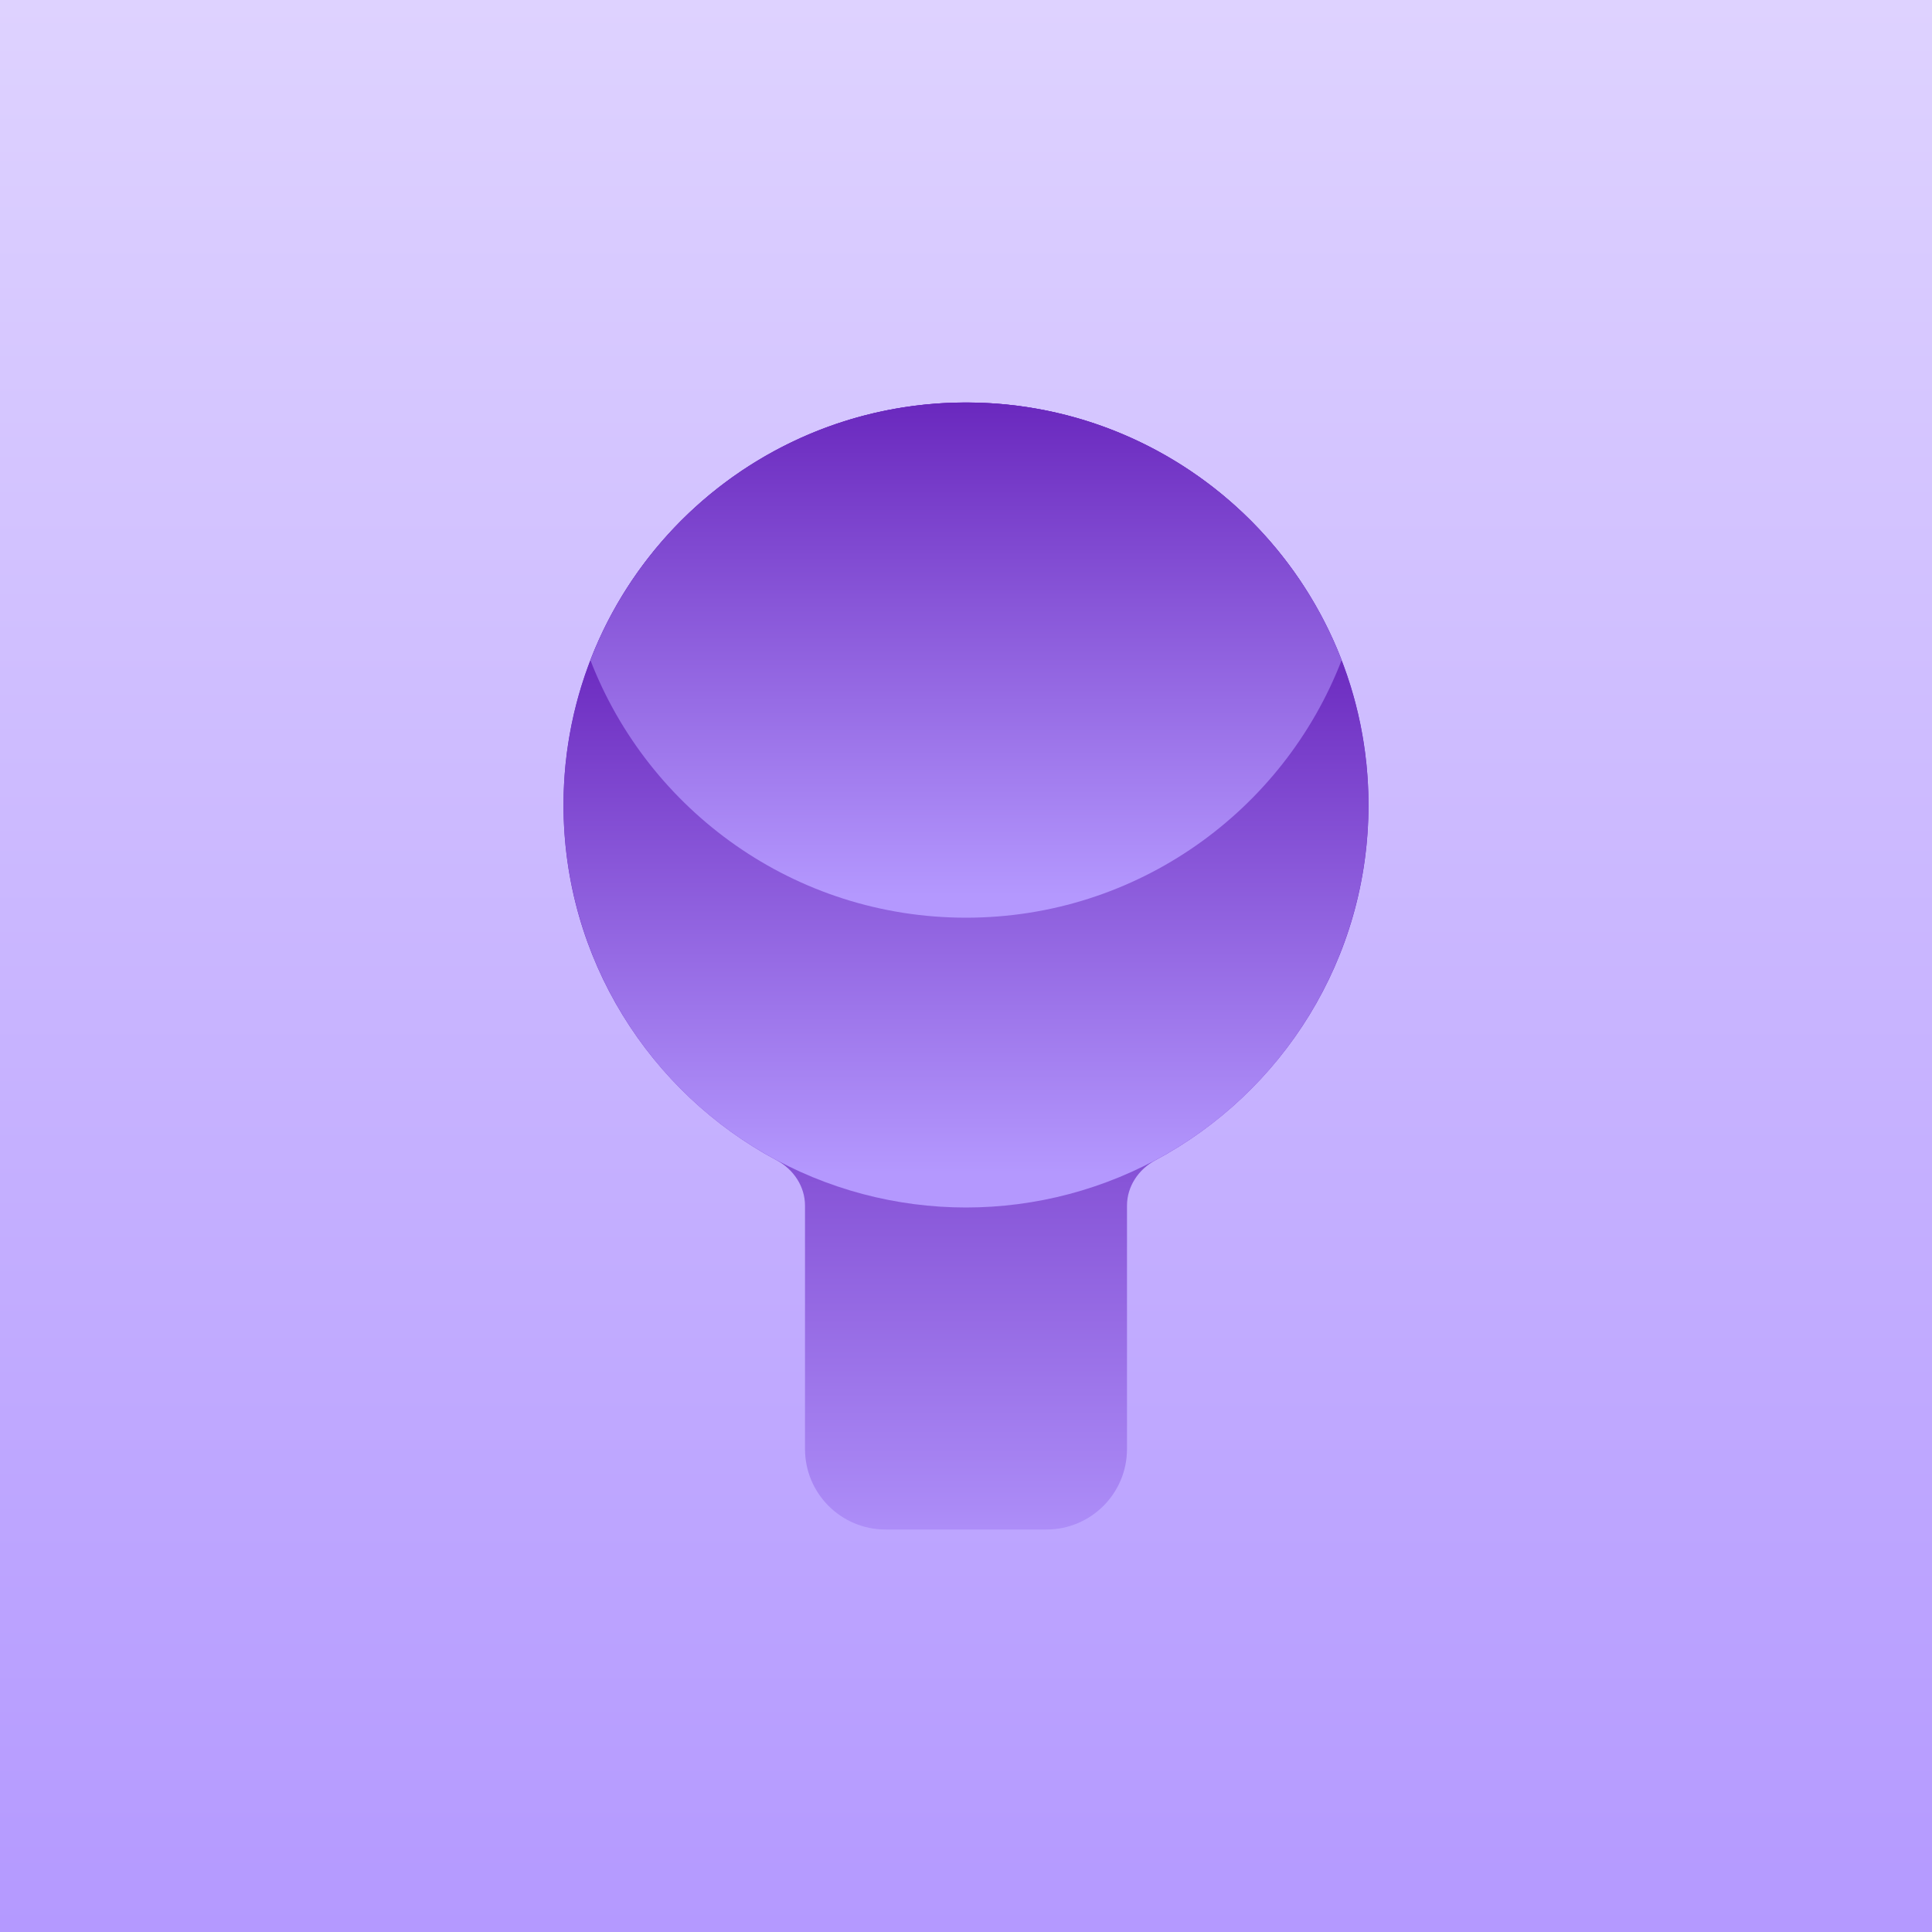 <svg width="120" height="120" viewBox="0 0 120 120" fill="none" xmlns="http://www.w3.org/2000/svg">
<rect width="120" height="120" fill="url(#paint0_linear_573_4205)"/>
<path fill-rule="evenodd" clip-rule="evenodd" d="M70 74.883C70 73.69 70.715 72.626 71.766 72.064C79.641 67.855 85 59.553 85 50C85 36.193 73.807 25 60 25C46.193 25 35 36.193 35 50C35 59.553 40.358 67.855 48.234 72.064C49.285 72.626 50 73.69 50 74.883V90C50 92.761 52.239 95 55 95H65C67.761 95 70 92.761 70 90V74.883Z" fill="url(#paint1_linear_573_4205)"/>
<circle cx="60" cy="50" r="25" fill="url(#paint2_linear_573_4205)"/>
<path fill-rule="evenodd" clip-rule="evenodd" d="M36.67 41C40.283 31.64 49.367 25 60.001 25C70.635 25 79.719 31.64 83.332 41C79.719 50.36 70.635 57 60.001 57C49.367 57 40.283 50.36 36.67 41Z" fill="url(#paint3_linear_573_4205)"/>
<defs>
<linearGradient id="paint0_linear_573_4205" x1="60" y1="0" x2="60" y2="120" gradientUnits="userSpaceOnUse">
<stop stop-color="#DED2FF"/>
<stop offset="1" stop-color="#B499FF"/>
</linearGradient>
<linearGradient id="paint1_linear_573_4205" x1="60" y1="56.5" x2="60" y2="99" gradientUnits="userSpaceOnUse">
<stop stop-color="#6A28BE"/>
<stop offset="1" stop-color="#B498FE"/>
</linearGradient>
<linearGradient id="paint2_linear_573_4205" x1="60" y1="40" x2="60" y2="72.857" gradientUnits="userSpaceOnUse">
<stop stop-color="#6A28BE"/>
<stop offset="1" stop-color="#B498FE"/>
</linearGradient>
<linearGradient id="paint3_linear_573_4205" x1="60.001" y1="25" x2="60.001" y2="55.629" gradientUnits="userSpaceOnUse">
<stop stop-color="#6A28BE"/>
<stop offset="1" stop-color="#B498FE"/>
</linearGradient>
</defs>
</svg>
